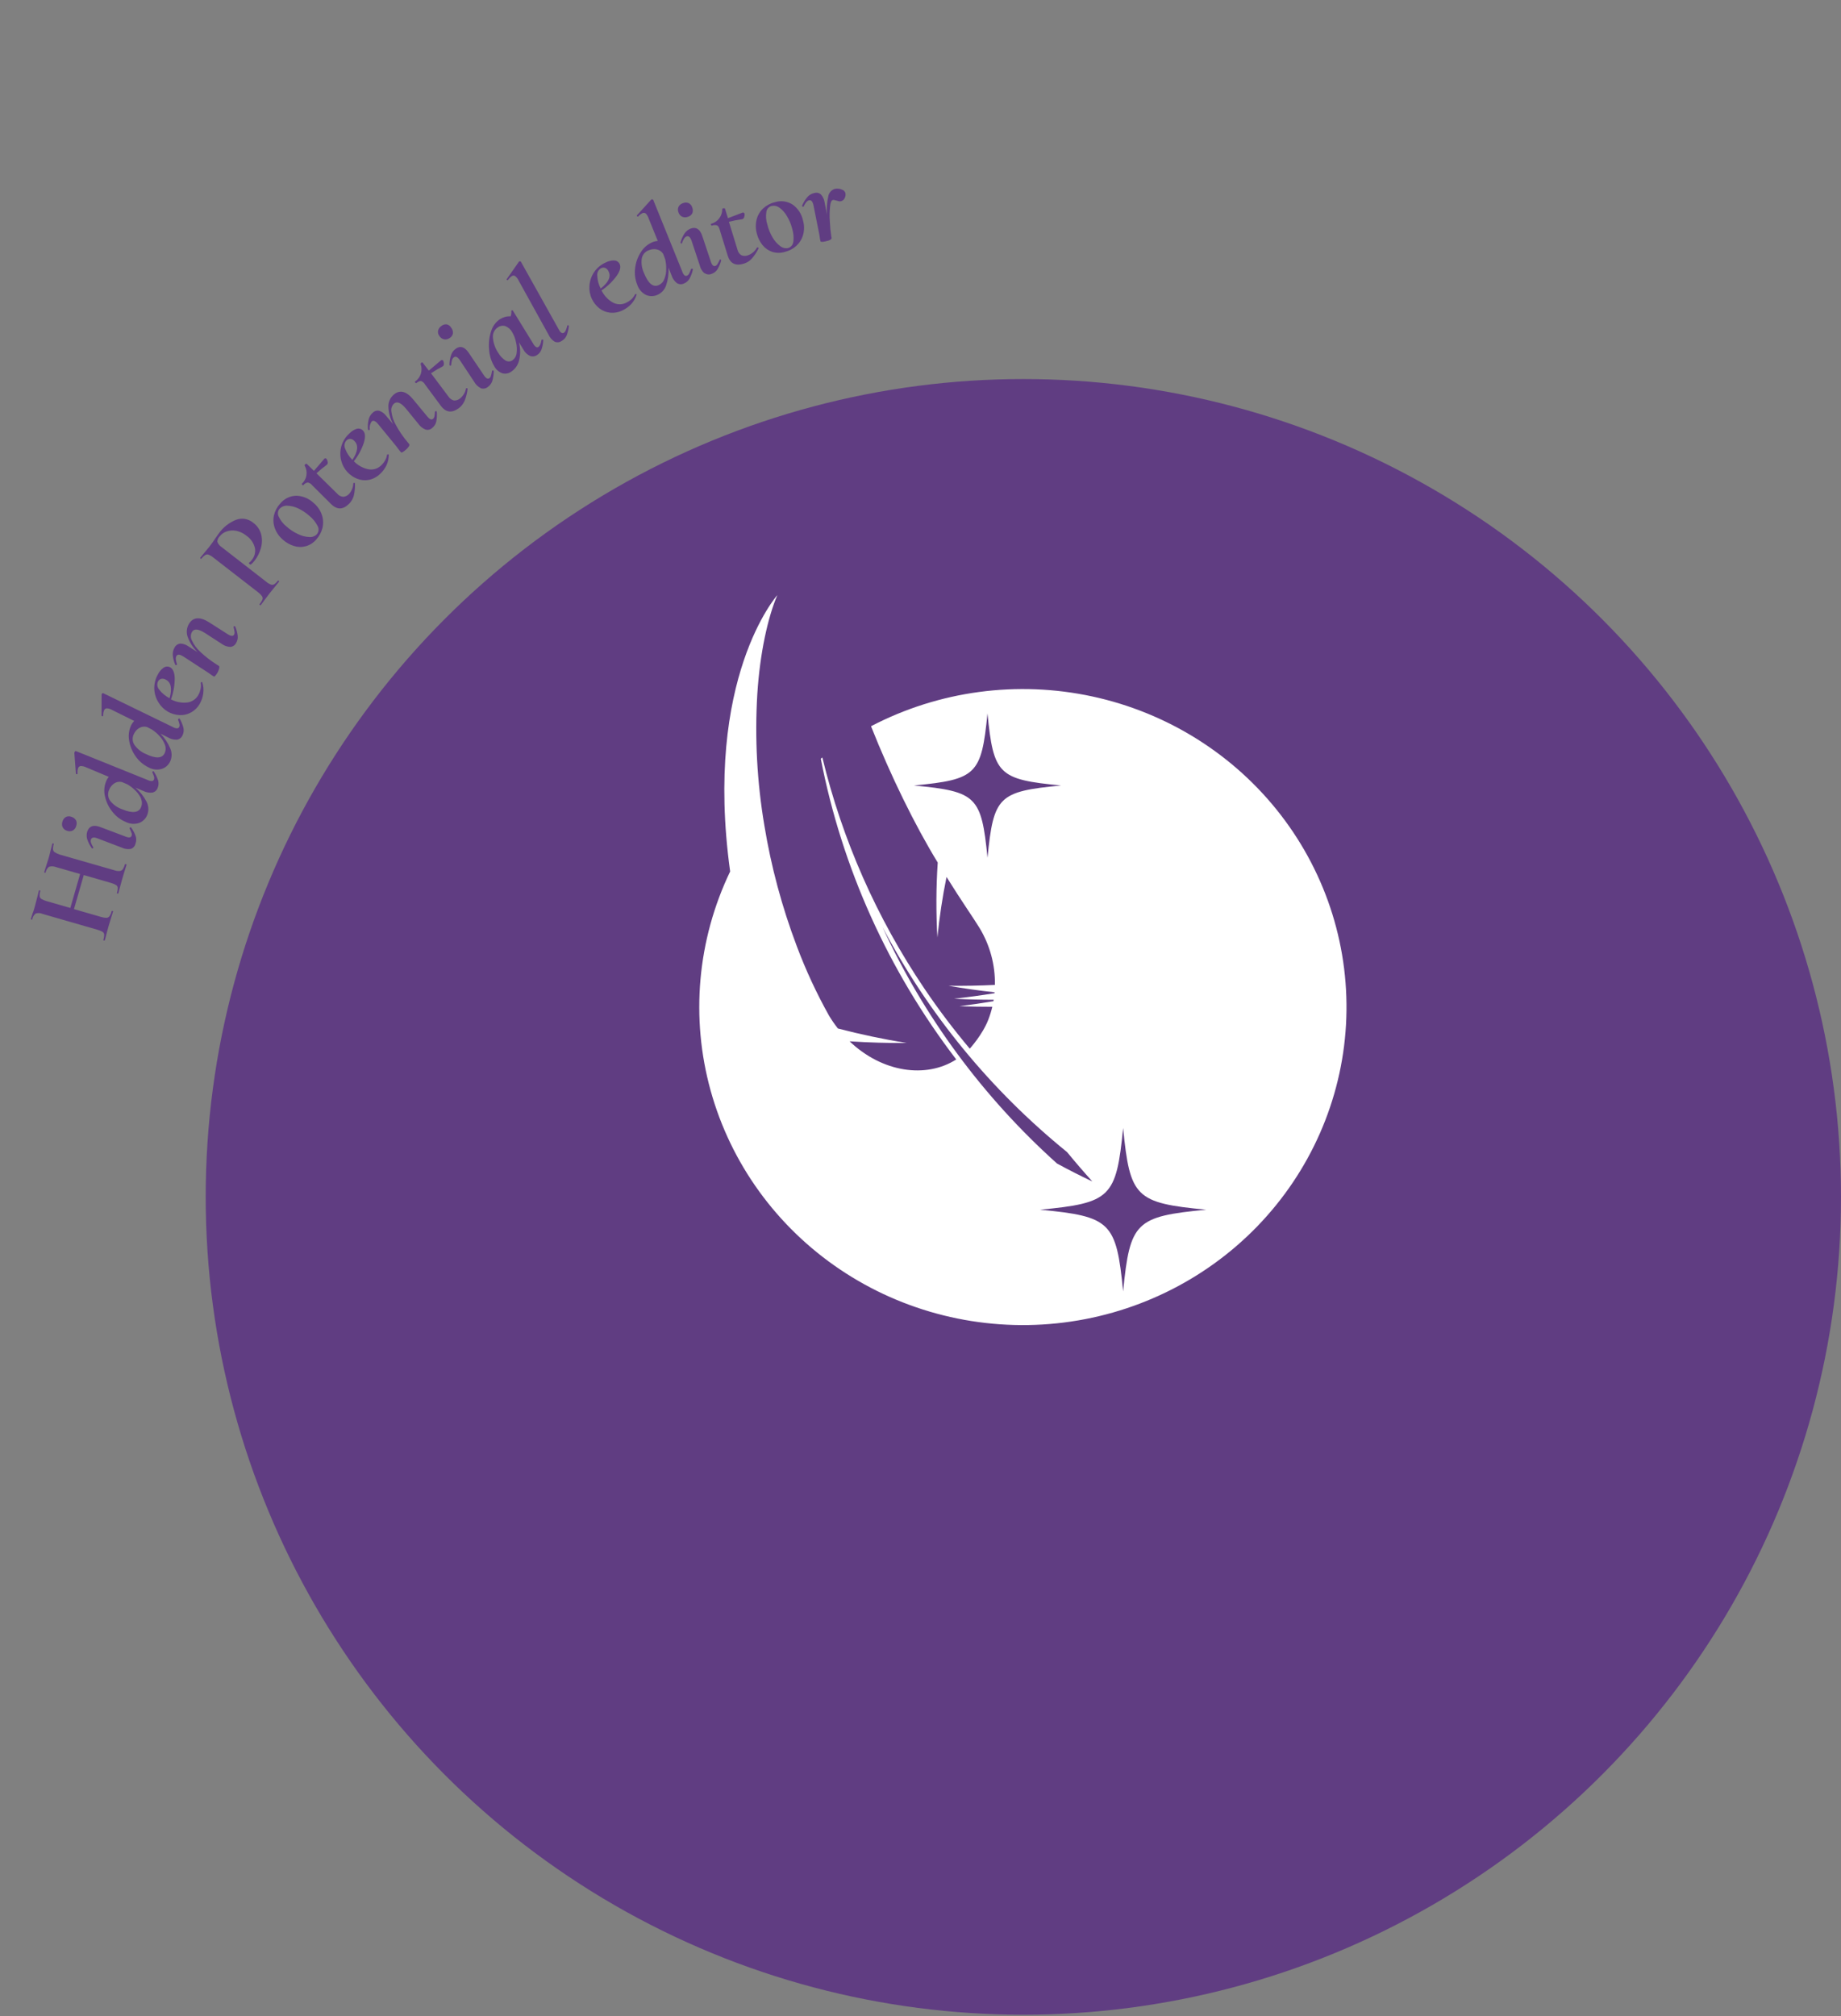 <svg width="179" height="196" viewBox="0 0 179 196" fill="none" xmlns="http://www.w3.org/2000/svg">
<rect x="0" y="0" width="179" height="196" fill="#808080" stroke="none"/>
<circle cx="99.5" cy="116.346" r="79.5" fill="#603D82"/>
<g clip-path="url(#clip0_483_307)">
<path d="M70.994 84.726C68.39 65.909 75.578 57.852 75.578 57.852C74.654 60.016 73.888 63.479 73.633 67.46C73.376 71.735 73.606 76.026 74.32 80.251C74.977 84.246 76.031 88.168 77.466 91.961C78.341 94.295 79.394 96.562 80.614 98.742C80.874 99.171 81.16 99.584 81.472 99.979C83.711 100.559 85.941 101.029 88.16 101.388C86.325 101.398 84.473 101.343 82.605 101.224C85.777 104.25 90.034 104.867 92.974 102.986C86.368 94.358 81.863 84.357 79.806 73.751L79.957 73.632C81.89 81.635 85.247 89.239 89.875 96.094C91.241 98.116 92.714 100.066 94.288 101.936C94.291 101.931 94.296 101.926 94.302 101.922C94.302 101.922 95.52 100.599 96.094 99.118C96.252 98.709 96.382 98.291 96.482 97.865C95.424 97.865 94.358 97.847 93.285 97.811C94.397 97.67 95.5 97.508 96.593 97.324C96.593 97.275 96.609 97.229 96.617 97.182C95.344 97.182 94.06 97.15 92.768 97.086C94.088 96.935 95.399 96.756 96.699 96.549C96.699 96.516 96.699 96.486 96.699 96.454C95.219 96.296 93.73 96.087 92.232 95.825C93.747 95.843 95.248 95.815 96.735 95.741C96.77 93.794 96.252 91.876 95.239 90.203C94.729 89.356 93.502 87.612 92.031 85.247C91.635 87.191 91.338 89.153 91.144 91.127C91.004 88.701 91.014 86.269 91.175 83.845C88.959 80.23 86.588 75.388 84.69 70.595C91.289 67.15 98.92 66.125 106.218 67.703C113.515 69.281 120.003 73.359 124.52 79.207C129.037 85.055 131.288 92.292 130.871 99.622C130.453 106.952 127.394 113.896 122.241 119.213C117.088 124.529 110.177 127.87 102.746 128.638C95.315 129.406 87.848 127.551 81.681 123.404C75.515 119.257 71.052 113.09 69.092 106.006C67.131 98.922 67.8 91.383 70.98 84.74L70.994 84.726ZM96.015 69.327C95.425 75.304 94.946 75.773 88.862 76.355C94.946 76.935 95.423 77.404 96.015 83.383C96.606 77.404 97.083 76.937 103.169 76.355C97.078 75.773 96.6 75.302 96.01 69.325L96.015 69.327ZM109.201 125.534C109.868 118.778 110.409 118.248 117.286 117.591C110.409 116.936 109.868 116.406 109.201 109.65C108.534 116.406 107.995 116.936 101.118 117.591C107.991 118.25 108.538 118.78 109.201 125.534ZM102.78 113.107C103.91 113.72 105.054 114.301 106.212 114.851C105.362 113.908 104.54 112.953 103.746 111.987C96.323 105.964 90.22 98.525 85.806 90.119C89.816 98.835 95.591 106.658 102.78 113.109V113.107Z" fill="white"/>
</g>
<g clip-path="url(#clip1_483_307)">
<path d="M12.245 84.005C12.289 84.023 12.311 84.033 12.311 84.033C12.252 84.247 12.195 84.42 12.149 84.556L11.891 85.417L11.663 86.245C11.63 86.397 11.577 86.598 11.504 86.847C11.504 86.847 11.493 86.874 11.427 86.856C11.361 86.839 11.361 86.829 11.356 86.827C11.416 86.657 11.447 86.479 11.448 86.3C11.446 86.246 11.43 86.193 11.402 86.147C11.375 86.101 11.335 86.063 11.289 86.036C11.132 85.945 10.964 85.875 10.79 85.826L8.145 85.064L7.192 88.372L9.837 89.135C10.007 89.19 10.184 89.219 10.362 89.22C10.419 89.216 10.475 89.199 10.524 89.17C10.574 89.142 10.617 89.103 10.649 89.056C10.746 88.908 10.816 88.743 10.853 88.571C10.862 88.549 10.868 88.535 10.933 88.552C10.999 88.57 10.999 88.58 10.993 88.609C10.918 88.862 10.852 89.068 10.811 89.191L10.554 90.037L10.339 90.834C10.308 90.982 10.253 91.176 10.185 91.412C10.175 91.434 10.17 91.447 10.106 91.426C10.043 91.404 10.04 91.398 10.047 91.37C10.105 91.205 10.134 91.031 10.133 90.856C10.131 90.802 10.115 90.749 10.088 90.702C10.06 90.655 10.022 90.616 9.975 90.588C9.82 90.494 9.652 90.424 9.476 90.378L4.149 88.842C3.936 88.748 3.696 88.732 3.472 88.797C3.292 88.94 3.173 89.145 3.137 89.372C3.128 89.394 3.123 89.407 3.059 89.386C2.995 89.364 2.993 89.358 2.993 89.358L3.162 88.806C3.297 88.485 3.357 88.204 3.419 87.996C3.48 87.789 3.542 87.53 3.637 87.155L3.784 86.558C3.784 86.558 3.817 86.54 3.863 86.555C3.909 86.569 3.929 86.582 3.929 86.582C3.871 86.75 3.845 86.928 3.855 87.106C3.86 87.163 3.878 87.218 3.908 87.266C3.938 87.315 3.979 87.356 4.028 87.386C4.183 87.476 4.35 87.546 4.522 87.594L6.839 88.26L7.788 84.961L5.471 84.294C5.249 84.206 5.005 84.19 4.773 84.25C4.592 84.39 4.471 84.593 4.436 84.819C4.436 84.819 4.425 84.845 4.359 84.828C4.294 84.811 4.293 84.8 4.293 84.8L4.466 84.24C4.576 83.903 4.663 83.633 4.728 83.417C4.793 83.201 4.851 82.95 4.937 82.597L5.093 82.004C5.102 81.982 5.108 81.969 5.171 81.99C5.235 82.012 5.242 82.02 5.231 82.046C5.174 82.213 5.148 82.388 5.154 82.564C5.158 82.618 5.174 82.672 5.202 82.719C5.229 82.767 5.268 82.808 5.314 82.838C5.465 82.935 5.628 83.012 5.799 83.068L11.124 84.597C11.291 84.658 11.469 84.681 11.645 84.666C11.706 84.66 11.764 84.641 11.817 84.61C11.869 84.579 11.914 84.537 11.949 84.487C12.042 84.336 12.111 84.171 12.154 83.998C12.154 83.998 12.199 83.991 12.245 84.005Z" fill="#603D82"/>
<path d="M7.054 80.747C6.963 80.784 6.866 80.804 6.768 80.804C6.67 80.803 6.573 80.784 6.483 80.746C6.395 80.718 6.314 80.672 6.244 80.611C6.175 80.549 6.12 80.475 6.081 80.391C6.01 80.209 6.011 80.007 6.084 79.827C6.111 79.737 6.154 79.653 6.213 79.581C6.272 79.509 6.345 79.449 6.427 79.405C6.51 79.37 6.598 79.352 6.688 79.351C6.777 79.35 6.866 79.367 6.949 79.401C7.137 79.455 7.296 79.58 7.395 79.749C7.432 79.831 7.453 79.92 7.456 80.01C7.459 80.101 7.444 80.191 7.413 80.275C7.389 80.375 7.346 80.468 7.284 80.549C7.222 80.631 7.143 80.698 7.054 80.747ZM12.716 82.522C12.415 82.573 12.105 82.527 11.832 82.39L9.503 81.505C9.141 81.353 8.919 81.4 8.844 81.602C8.77 81.804 8.864 82.025 9.077 82.384C9.074 82.395 9.07 82.406 9.064 82.415C9.049 82.442 9.026 82.463 8.997 82.475C8.96 82.491 8.936 82.486 8.927 82.446C8.724 82.173 8.569 81.868 8.469 81.543C8.404 81.301 8.412 81.044 8.493 80.806C8.676 80.297 9.087 80.159 9.711 80.379L12.176 81.31C12.525 81.457 12.734 81.43 12.798 81.239C12.825 81.154 12.824 81.062 12.793 80.978C12.74 80.827 12.677 80.679 12.605 80.536C12.601 80.528 12.598 80.519 12.598 80.51C12.597 80.5 12.598 80.491 12.602 80.483C12.606 80.468 12.614 80.455 12.626 80.445C12.637 80.435 12.651 80.428 12.666 80.427C12.679 80.421 12.693 80.419 12.707 80.42C12.721 80.421 12.735 80.426 12.746 80.434C12.938 80.697 13.089 80.986 13.196 81.292C13.269 81.522 13.262 81.769 13.177 81.995C13.154 82.115 13.099 82.228 13.018 82.321C12.937 82.413 12.833 82.483 12.716 82.522Z" fill="#603D82"/>
<path d="M14.818 75.029C14.823 75.015 14.832 75.002 14.843 74.993C14.855 74.983 14.868 74.976 14.883 74.973C14.897 74.969 14.912 74.97 14.926 74.976C14.939 74.982 14.95 74.992 14.958 75.004C15.136 75.275 15.277 75.568 15.377 75.875C15.439 76.106 15.424 76.351 15.333 76.573C15.297 76.688 15.231 76.793 15.143 76.875C15.054 76.958 14.946 77.017 14.828 77.045C14.524 77.083 14.216 77.03 13.943 76.891L13.17 76.567C13.613 76.947 13.978 77.408 14.245 77.926C14.349 78.124 14.409 78.341 14.421 78.564C14.434 78.786 14.398 79.009 14.317 79.216C14.249 79.388 14.147 79.545 14.018 79.676C13.889 79.808 13.734 79.913 13.563 79.984C13.352 80.06 13.128 80.093 12.904 80.081C12.68 80.069 12.46 80.012 12.259 79.913C11.737 79.702 11.28 79.359 10.932 78.916C10.581 78.485 10.335 77.979 10.213 77.437C10.092 76.956 10.123 76.448 10.303 75.986C10.367 75.815 10.46 75.656 10.579 75.516L8.406 74.604C8.238 74.517 8.052 74.469 7.863 74.464C7.802 74.465 7.744 74.486 7.696 74.523C7.648 74.559 7.613 74.61 7.595 74.668C7.537 74.843 7.519 75.029 7.544 75.212C7.536 75.227 7.524 75.239 7.509 75.247C7.495 75.256 7.478 75.26 7.461 75.26C7.426 75.245 7.399 75.234 7.382 75.227L7.224 73.127L7.233 73.105C7.247 73.073 7.271 73.047 7.301 73.03C7.336 73.009 7.359 73.003 7.373 73.008L14.347 75.817C14.478 75.888 14.625 75.924 14.775 75.923C14.817 75.92 14.857 75.904 14.891 75.879C14.926 75.855 14.952 75.821 14.969 75.782C15.002 75.688 15.005 75.586 14.977 75.49C14.93 75.343 14.872 75.199 14.805 75.06L14.818 75.029ZM13.724 77.635C13.586 77.334 13.392 77.062 13.151 76.834C12.917 76.6 12.653 76.398 12.364 76.234L11.844 76.016C11.718 75.987 11.587 75.985 11.461 76.008C11.334 76.032 11.213 76.081 11.106 76.152C10.881 76.303 10.708 76.521 10.611 76.774C10.53 76.948 10.497 77.14 10.517 77.331C10.537 77.522 10.607 77.704 10.722 77.858C11.027 78.235 11.432 78.517 11.892 78.671C12.886 79.088 13.498 79.002 13.715 78.461C13.771 78.328 13.799 78.186 13.797 78.042C13.795 77.898 13.762 77.756 13.702 77.625L13.724 77.635Z" fill="#603D82"/>
<path d="M17.339 69.9C17.345 69.886 17.354 69.873 17.367 69.864C17.379 69.854 17.393 69.848 17.409 69.846C17.422 69.841 17.437 69.842 17.45 69.847C17.463 69.853 17.473 69.863 17.479 69.876C17.642 70.156 17.764 70.459 17.84 70.774C17.886 71.009 17.855 71.252 17.751 71.468C17.706 71.581 17.633 71.68 17.538 71.755C17.444 71.831 17.331 71.881 17.211 71.9C16.906 71.919 16.602 71.844 16.341 71.685L15.602 71.318C16.009 71.732 16.333 72.22 16.556 72.756C16.645 72.96 16.689 73.181 16.685 73.404C16.681 73.627 16.63 73.847 16.533 74.048C16.452 74.212 16.338 74.359 16.199 74.479C16.059 74.599 15.897 74.689 15.721 74.744C15.505 74.807 15.279 74.825 15.056 74.797C14.833 74.769 14.617 74.697 14.423 74.583C13.917 74.338 13.485 73.963 13.171 73.497C12.85 73.043 12.639 72.522 12.554 71.973C12.467 71.483 12.532 70.978 12.74 70.526C12.817 70.361 12.922 70.21 13.052 70.081L10.937 69.033C10.776 68.932 10.593 68.872 10.404 68.856C10.344 68.853 10.284 68.87 10.234 68.903C10.184 68.936 10.146 68.983 10.124 69.039C10.053 69.209 10.022 69.393 10.033 69.577C10.022 69.603 10.013 69.625 9.948 69.619C9.883 69.612 9.886 69.593 9.873 69.587L9.877 67.488L9.886 67.466C9.903 67.436 9.929 67.413 9.961 67.399C9.974 67.368 10.019 67.372 10.035 67.384L16.794 70.667C16.921 70.747 17.066 70.794 17.215 70.802C17.258 70.802 17.299 70.79 17.335 70.767C17.371 70.745 17.4 70.713 17.419 70.675C17.461 70.584 17.47 70.481 17.442 70.384C17.409 70.234 17.363 70.086 17.306 69.943L17.339 69.9ZM16.042 72.41C15.926 72.101 15.752 71.817 15.531 71.573C15.308 71.32 15.052 71.099 14.768 70.916L14.299 70.672C14.175 70.635 14.045 70.624 13.917 70.639C13.788 70.653 13.664 70.694 13.552 70.758C13.318 70.893 13.132 71.098 13.02 71.344C12.933 71.508 12.892 71.692 12.899 71.878C12.907 72.064 12.964 72.244 13.065 72.4C13.343 72.796 13.729 73.106 14.176 73.292C15.147 73.761 15.755 73.737 16.012 73.212C16.07 73.087 16.102 72.951 16.107 72.814C16.112 72.676 16.09 72.539 16.042 72.41Z" fill="#603D82"/>
<path d="M19.541 66.338C19.547 66.326 19.556 66.315 19.568 66.307C19.579 66.299 19.593 66.294 19.607 66.293C19.607 66.293 19.646 66.31 19.66 66.316C19.779 66.662 19.815 67.033 19.762 67.396C19.719 67.737 19.613 68.067 19.447 68.368C19.241 68.748 18.93 69.061 18.55 69.267C18.211 69.454 17.826 69.538 17.44 69.512C17.052 69.49 16.674 69.379 16.335 69.188C15.953 68.97 15.633 68.658 15.408 68.28C15.159 67.886 15.019 67.434 15.002 66.969C14.985 66.476 15.105 65.988 15.35 65.559C15.478 65.299 15.669 65.074 15.905 64.905C15.988 64.845 16.086 64.807 16.188 64.796C16.29 64.784 16.393 64.799 16.488 64.839C16.811 64.974 16.978 65.356 16.988 65.962C16.984 66.653 16.86 67.338 16.622 67.986C17.108 68.241 17.658 68.346 18.204 68.287C18.434 68.259 18.653 68.176 18.844 68.045C19.035 67.913 19.191 67.738 19.299 67.533C19.393 67.358 19.461 67.17 19.502 66.975C19.547 66.776 19.552 66.571 19.517 66.37L19.541 66.338ZM15.484 67.047C15.755 67.391 16.097 67.673 16.487 67.873C16.758 66.918 16.623 66.312 16.118 66.068C15.99 65.986 15.835 65.957 15.685 65.985C15.616 66.001 15.552 66.033 15.497 66.077C15.441 66.121 15.397 66.177 15.366 66.24C15.301 66.373 15.28 66.522 15.303 66.667C15.327 66.812 15.394 66.947 15.497 67.052L15.484 67.047Z" fill="#603D82"/>
<path d="M22.71 60.916C22.719 60.902 22.732 60.891 22.746 60.883C22.76 60.874 22.776 60.869 22.793 60.868C22.799 60.865 22.806 60.863 22.814 60.863C22.821 60.863 22.828 60.865 22.834 60.867C22.841 60.87 22.847 60.874 22.852 60.879C22.857 60.885 22.861 60.891 22.863 60.897C22.995 61.194 23.079 61.51 23.115 61.833C23.136 62.072 23.077 62.312 22.948 62.515C22.893 62.623 22.81 62.714 22.708 62.778C22.606 62.843 22.488 62.879 22.367 62.883C22.061 62.862 21.768 62.752 21.524 62.566L19.928 61.532C19.296 61.132 18.877 61.091 18.671 61.42C18.599 61.546 18.559 61.689 18.557 61.835C18.555 61.981 18.59 62.126 18.659 62.255C18.852 62.672 19.127 63.047 19.468 63.357C19.956 63.819 20.489 64.232 21.059 64.59L21.265 64.718C21.327 64.744 21.339 64.837 21.315 64.957C21.275 65.129 21.206 65.293 21.112 65.442C20.966 65.676 20.86 65.782 20.794 65.765L20.561 65.615C20.383 65.483 20.212 65.37 20.057 65.269L17.819 63.81C17.489 63.605 17.271 63.581 17.159 63.762C17.046 63.943 17.082 64.18 17.211 64.577C17.211 64.583 17.21 64.589 17.208 64.594C17.206 64.599 17.203 64.604 17.198 64.608C17.189 64.622 17.178 64.633 17.165 64.642C17.151 64.65 17.136 64.656 17.12 64.658C17.106 64.663 17.09 64.662 17.076 64.656C17.063 64.651 17.052 64.64 17.045 64.627C16.906 64.319 16.823 63.989 16.799 63.652C16.786 63.399 16.85 63.147 16.983 62.931C17.035 62.829 17.112 62.742 17.206 62.678C17.3 62.613 17.409 62.573 17.523 62.561C17.794 62.566 18.058 62.651 18.281 62.807L19.213 63.395C18.778 62.981 18.446 62.47 18.245 61.904C18.171 61.694 18.145 61.47 18.169 61.249C18.192 61.027 18.265 60.814 18.382 60.624C18.794 59.978 19.441 59.933 20.332 60.494L22.13 61.642C22.444 61.847 22.655 61.863 22.752 61.706C22.802 61.621 22.82 61.52 22.804 61.422C22.786 61.273 22.756 61.125 22.714 60.98L22.71 60.916Z" fill="#603D82"/>
<path d="M25.268 58.806C25.224 58.787 25.217 58.753 25.231 58.733C25.351 58.596 25.448 58.441 25.518 58.273C25.536 58.219 25.541 58.163 25.533 58.107C25.525 58.051 25.503 57.998 25.471 57.952C25.37 57.81 25.247 57.685 25.107 57.582L20.73 54.189C20.594 54.074 20.44 53.981 20.274 53.914C20.219 53.898 20.161 53.893 20.103 53.901C20.046 53.91 19.991 53.93 19.943 53.962C19.8 54.062 19.675 54.184 19.572 54.325C19.572 54.325 19.53 54.338 19.502 54.295C19.473 54.252 19.451 54.243 19.465 54.223L19.836 53.772C20.053 53.517 20.232 53.302 20.372 53.125C20.563 52.879 20.759 52.598 20.972 52.278C21.128 52.053 21.232 51.905 21.286 51.839C21.703 51.249 22.284 50.794 22.957 50.529C23.235 50.424 23.535 50.396 23.827 50.446C24.119 50.497 24.392 50.624 24.618 50.816C25.006 51.097 25.284 51.505 25.401 51.969C25.505 52.41 25.491 52.871 25.36 53.305C25.237 53.731 25.036 54.131 24.767 54.483C24.655 54.635 24.523 54.772 24.373 54.888C24.373 54.888 24.342 54.875 24.294 54.855C24.263 54.831 24.236 54.802 24.215 54.77C24.184 54.757 24.19 54.718 24.209 54.71C24.312 54.634 24.402 54.542 24.478 54.439C24.611 54.28 24.708 54.094 24.761 53.893C24.815 53.693 24.824 53.483 24.789 53.279C24.67 52.78 24.367 52.345 23.94 52.061C23.655 51.827 23.317 51.668 22.956 51.596C22.648 51.537 22.331 51.56 22.035 51.661C21.767 51.75 21.531 51.916 21.357 52.139C21.287 52.208 21.231 52.29 21.193 52.381C21.155 52.472 21.135 52.569 21.135 52.668C21.213 52.875 21.355 53.053 21.54 53.175L25.899 56.56C26.035 56.677 26.189 56.768 26.357 56.831C26.407 56.846 26.46 56.851 26.513 56.846C26.565 56.84 26.616 56.824 26.662 56.797C26.805 56.699 26.929 56.575 27.027 56.433C27.027 56.433 27.07 56.419 27.103 56.464C27.136 56.509 27.153 56.517 27.133 56.539C26.975 56.743 26.848 56.897 26.757 57.004L26.216 57.674L25.703 58.35C25.619 58.476 25.495 58.636 25.337 58.84C25.334 58.834 25.285 58.839 25.268 58.806Z" fill="#603D82"/>
<path d="M29.731 53.097C29.353 53.202 28.952 53.194 28.578 53.074C28.18 52.95 27.814 52.742 27.505 52.463C27.155 52.167 26.887 51.787 26.727 51.358C26.577 50.961 26.544 50.53 26.631 50.115C26.727 49.69 26.931 49.297 27.224 48.974C27.414 48.734 27.655 48.539 27.929 48.404C28.203 48.268 28.505 48.194 28.811 48.188C29.443 48.207 30.046 48.46 30.502 48.898C30.872 49.207 31.149 49.613 31.303 50.069C31.434 50.475 31.451 50.909 31.353 51.324C31.249 51.732 31.049 52.109 30.767 52.422C30.5 52.748 30.138 52.983 29.731 53.097ZM30.888 51.145C30.692 50.755 30.415 50.412 30.074 50.139C29.747 49.846 29.379 49.602 28.981 49.416C28.649 49.257 28.288 49.169 27.921 49.158C27.784 49.151 27.648 49.174 27.521 49.224C27.394 49.275 27.28 49.352 27.185 49.45C27.099 49.551 27.044 49.675 27.026 49.807C27.009 49.938 27.03 50.072 27.087 50.192C27.263 50.582 27.531 50.924 27.868 51.189C28.204 51.491 28.585 51.74 28.996 51.927C29.332 52.092 29.697 52.185 30.07 52.202C30.205 52.215 30.341 52.197 30.468 52.151C30.596 52.105 30.711 52.031 30.806 51.935C30.899 51.827 30.957 51.694 30.971 51.553C30.986 51.411 30.957 51.269 30.888 51.145Z" fill="#603D82"/>
<path d="M34.357 46.964C34.368 46.955 34.382 46.948 34.396 46.944C34.41 46.94 34.425 46.939 34.439 46.941C34.452 46.937 34.467 46.938 34.48 46.944C34.492 46.949 34.503 46.959 34.51 46.971C34.53 47.372 34.494 47.774 34.403 48.165C34.327 48.463 34.174 48.735 33.958 48.954C33.357 49.568 32.761 49.577 32.163 48.973L30.361 47.179C30.253 47.037 30.097 46.938 29.922 46.902C29.75 46.933 29.596 47.027 29.489 47.166C29.478 47.193 29.432 47.178 29.392 47.125C29.352 47.072 29.325 47.05 29.341 47.036C29.585 46.815 29.746 46.517 29.795 46.191C29.845 45.865 29.781 45.532 29.614 45.248C29.612 45.23 29.615 45.213 29.622 45.196C29.628 45.18 29.639 45.166 29.653 45.155C29.68 45.126 29.712 45.102 29.749 45.087C29.776 45.098 29.813 45.072 29.822 45.086L30.522 45.769C30.74 45.523 31.08 45.132 31.538 44.587C31.551 44.575 31.567 44.565 31.585 44.559C31.603 44.553 31.622 44.551 31.64 44.553C31.675 44.554 31.708 44.568 31.733 44.592C31.799 44.677 31.841 44.779 31.854 44.886C31.87 44.934 31.874 44.985 31.863 45.035C31.852 45.084 31.828 45.13 31.793 45.166C31.436 45.427 31.094 45.708 30.77 46.008L32.8 48.001C32.872 48.086 32.96 48.156 33.06 48.205C33.159 48.255 33.268 48.284 33.379 48.291C33.597 48.274 33.8 48.173 33.944 48.009C34.207 47.713 34.352 47.332 34.353 46.936L34.357 46.964Z" fill="#603D82"/>
<path d="M37.668 44.184C37.679 44.175 37.691 44.167 37.705 44.163C37.718 44.159 37.732 44.158 37.746 44.159C37.773 44.17 37.79 44.178 37.799 44.182C37.805 44.542 37.73 44.898 37.579 45.225C37.431 45.536 37.226 45.816 36.974 46.05C36.67 46.352 36.285 46.559 35.866 46.648C35.485 46.72 35.092 46.683 34.732 46.54C34.369 46.398 34.044 46.176 33.779 45.891C33.481 45.568 33.271 45.175 33.168 44.748C33.058 44.298 33.064 43.828 33.186 43.381C33.323 42.906 33.59 42.48 33.958 42.149C34.154 41.938 34.399 41.779 34.671 41.686C34.77 41.656 34.875 41.651 34.976 41.672C35.077 41.693 35.171 41.738 35.25 41.805C35.515 42.04 35.555 42.451 35.381 43.027C35.162 43.681 34.833 44.294 34.408 44.838C34.782 45.23 35.266 45.499 35.796 45.612C36.023 45.659 36.258 45.649 36.48 45.583C36.702 45.517 36.903 45.397 37.067 45.233C37.212 45.096 37.336 44.938 37.435 44.765C37.539 44.59 37.606 44.396 37.633 44.195L37.668 44.184ZM33.56 43.616C33.712 44.025 33.951 44.397 34.262 44.704C34.808 43.896 34.865 43.266 34.463 42.875C34.366 42.759 34.23 42.684 34.08 42.662C34.009 42.656 33.938 42.666 33.872 42.692C33.806 42.717 33.746 42.756 33.697 42.807C33.594 42.912 33.526 43.045 33.502 43.19C33.477 43.334 33.498 43.483 33.56 43.616Z" fill="#603D82"/>
<path d="M42.316 39.989C42.341 39.972 42.373 39.964 42.403 39.969C42.418 39.969 42.432 39.974 42.443 39.983C42.454 39.993 42.462 40.006 42.464 40.02C42.496 40.344 42.48 40.671 42.415 40.99C42.36 41.225 42.228 41.434 42.041 41.585C41.957 41.672 41.85 41.733 41.733 41.764C41.616 41.794 41.493 41.792 41.377 41.758C41.094 41.644 40.85 41.449 40.676 41.199L39.473 39.724C38.992 39.149 38.606 38.981 38.307 39.235C38.205 39.333 38.128 39.456 38.084 39.591C38.039 39.726 38.029 39.87 38.054 40.01C38.111 40.467 38.258 40.907 38.487 41.307C38.806 41.899 39.187 42.457 39.621 42.971L39.773 43.154C39.822 43.211 39.812 43.295 39.753 43.399C39.656 43.541 39.537 43.666 39.4 43.77C39.185 43.949 39.052 44.018 39 43.981L38.823 43.771C38.693 43.587 38.568 43.426 38.451 43.283L36.758 41.219C36.508 40.922 36.301 40.835 36.144 40.961C35.977 41.188 35.907 41.472 35.948 41.75C35.947 41.764 35.942 41.776 35.933 41.786C35.92 41.795 35.905 41.801 35.89 41.805C35.874 41.808 35.858 41.808 35.842 41.804C35.827 41.804 35.813 41.799 35.802 41.79C35.791 41.78 35.783 41.767 35.781 41.753C35.744 41.415 35.768 41.074 35.851 40.745C35.915 40.501 36.053 40.282 36.244 40.117C36.325 40.035 36.425 39.975 36.535 39.943C36.645 39.91 36.761 39.906 36.873 39.929C37.13 40.016 37.355 40.178 37.52 40.393L38.229 41.24C37.942 40.714 37.782 40.129 37.763 39.53C37.757 39.306 37.801 39.084 37.893 38.88C37.985 38.676 38.122 38.496 38.293 38.352C38.878 37.862 39.511 38.024 40.172 38.825L41.529 40.468C41.765 40.759 41.953 40.843 42.107 40.711C42.178 40.642 42.226 40.554 42.245 40.457C42.271 40.308 42.288 40.157 42.294 40.006L42.316 39.989Z" fill="#603D82"/>
<path d="M45.327 37.752C45.339 37.743 45.352 37.737 45.367 37.735C45.382 37.733 45.397 37.735 45.41 37.74C45.441 37.753 45.468 37.764 45.465 37.795C45.424 38.196 45.325 38.59 45.172 38.963C45.051 39.244 44.859 39.489 44.614 39.673C43.922 40.186 43.334 40.1 42.838 39.415L41.326 37.375C41.244 37.221 41.11 37.102 40.948 37.039C40.837 37.019 40.68 37.083 40.482 37.233C40.471 37.259 40.424 37.235 40.38 37.19C40.337 37.146 40.326 37.11 40.346 37.098C40.618 36.914 40.82 36.644 40.919 36.331C41.019 36.018 41.01 35.68 40.894 35.373C40.903 35.351 40.916 35.32 40.933 35.28C40.964 35.256 40.999 35.239 41.037 35.231C41.068 35.244 41.097 35.224 41.099 35.257L41.695 36.026C41.947 35.82 42.343 35.483 42.885 35.021C42.899 35.01 42.916 35.002 42.934 34.999C42.951 34.995 42.97 34.996 42.987 35.002C43.022 35.002 43.055 35.016 43.08 35.041C43.132 35.135 43.159 35.241 43.158 35.348C43.166 35.398 43.159 35.449 43.14 35.496C43.12 35.543 43.088 35.583 43.047 35.613C42.654 35.813 42.273 36.038 41.908 36.286L43.609 38.556C43.73 38.744 43.919 38.879 44.136 38.933C44.359 38.944 44.577 38.868 44.744 38.721C45.049 38.47 45.252 38.117 45.317 37.727L45.327 37.752Z" fill="#603D82"/>
<path d="M43.178 32.987C43.083 32.965 42.993 32.924 42.913 32.867C42.834 32.809 42.767 32.737 42.716 32.653C42.66 32.58 42.62 32.497 42.599 32.407C42.578 32.318 42.577 32.225 42.596 32.135C42.643 31.946 42.762 31.782 42.928 31.678C43.001 31.62 43.084 31.578 43.174 31.553C43.264 31.528 43.358 31.522 43.45 31.535C43.541 31.557 43.626 31.599 43.699 31.656C43.772 31.714 43.833 31.786 43.876 31.869C43.999 32.022 44.057 32.218 44.037 32.414C44.02 32.507 43.982 32.595 43.927 32.672C43.872 32.749 43.801 32.814 43.719 32.861C43.642 32.917 43.554 32.957 43.462 32.979C43.369 33 43.272 33.003 43.178 32.987ZM46.744 37.73C46.47 37.594 46.246 37.377 46.102 37.108L44.725 35.031C44.508 34.706 44.312 34.604 44.136 34.727C43.959 34.85 43.902 35.085 43.865 35.495C43.866 35.501 43.865 35.508 43.862 35.514C43.859 35.52 43.855 35.526 43.85 35.53C43.824 35.544 43.793 35.547 43.763 35.54C43.748 35.539 43.735 35.532 43.724 35.522C43.713 35.512 43.706 35.499 43.704 35.484C43.699 35.145 43.754 34.809 43.867 34.489C43.95 34.252 44.105 34.047 44.31 33.903C44.765 33.575 45.176 33.721 45.567 34.285L47.034 36.457C47.234 36.774 47.419 36.877 47.581 36.764C47.653 36.71 47.705 36.633 47.729 36.546C47.77 36.449 47.795 36.289 47.839 36.074C47.839 36.065 47.841 36.056 47.844 36.047C47.848 36.039 47.853 36.031 47.859 36.025C47.871 36.015 47.886 36.009 47.901 36.007C47.917 36.006 47.933 36.008 47.947 36.015C47.96 36.02 47.972 36.027 47.982 36.037C47.993 36.047 48.001 36.058 48.006 36.071C48.004 36.402 47.955 36.731 47.861 37.048C47.782 37.275 47.634 37.472 47.438 37.611C47.343 37.691 47.228 37.745 47.106 37.768C46.984 37.79 46.858 37.78 46.74 37.739L46.744 37.73Z" fill="#603D82"/>
<path d="M52.681 33.013C52.681 33.013 52.727 33.002 52.76 33.01C52.793 33.019 52.817 33.034 52.822 33.036C52.812 33.354 52.753 33.669 52.648 33.969C52.571 34.188 52.425 34.377 52.231 34.505C52.132 34.578 52.016 34.624 51.894 34.641C51.772 34.658 51.647 34.644 51.532 34.6C51.251 34.464 51.022 34.241 50.88 33.964L50.451 33.265C50.607 33.838 50.615 34.441 50.474 35.017C50.369 35.473 50.094 35.871 49.705 36.131C49.582 36.218 49.441 36.278 49.292 36.305C49.144 36.332 48.991 36.326 48.845 36.288C48.502 36.165 48.218 35.916 48.051 35.592C47.759 35.102 47.589 34.548 47.555 33.979C47.494 33.381 47.56 32.778 47.748 32.208C47.889 31.721 48.199 31.3 48.621 31.019C48.772 30.927 48.935 30.855 49.105 30.807C49.281 30.759 49.464 30.741 49.646 30.754C49.711 30.589 49.735 30.41 49.714 30.233C49.724 30.211 49.731 30.193 49.735 30.184C49.759 30.169 49.788 30.162 49.817 30.162C49.843 30.173 49.856 30.178 49.856 30.178L51.833 33.389C51.896 33.517 51.987 33.63 52.099 33.718C52.134 33.745 52.177 33.761 52.221 33.764C52.265 33.767 52.309 33.757 52.347 33.734C52.428 33.67 52.491 33.585 52.528 33.489C52.587 33.349 52.628 33.202 52.649 33.052C52.651 33.044 52.655 33.036 52.661 33.029C52.666 33.023 52.673 33.017 52.681 33.013ZM50.229 34.339C50.279 33.975 50.258 33.605 50.167 33.249C50.097 32.907 49.97 32.578 49.791 32.277C49.648 32.019 49.421 31.818 49.148 31.706C49.028 31.666 48.9 31.654 48.774 31.671C48.649 31.689 48.529 31.735 48.425 31.808C48.256 31.912 48.12 32.061 48.032 32.238C47.943 32.416 47.907 32.614 47.926 32.812C47.965 33.346 48.145 33.859 48.448 34.301C48.621 34.61 48.869 34.87 49.17 35.056C49.264 35.109 49.371 35.136 49.48 35.135C49.589 35.133 49.695 35.102 49.787 35.045C49.908 34.967 50.01 34.863 50.087 34.741C50.163 34.619 50.212 34.482 50.229 34.339Z" fill="#603D82"/>
<path d="M53.922 33.212C53.663 33.048 53.459 32.811 53.335 32.531L50.438 27.295C50.363 27.123 50.249 26.971 50.106 26.85C50.058 26.813 50 26.792 49.939 26.79C49.879 26.788 49.819 26.805 49.768 26.838C49.614 26.939 49.484 27.071 49.387 27.227C49.37 27.237 49.351 27.24 49.333 27.237C49.314 27.234 49.297 27.225 49.285 27.21C49.257 27.178 49.253 27.15 49.273 27.128L50.467 25.42C50.498 25.402 50.534 25.396 50.569 25.4C50.604 25.415 50.631 25.426 50.64 25.43L54.31 31.991C54.476 32.325 54.64 32.441 54.825 32.347C54.906 32.291 54.968 32.213 55.003 32.121C55.072 31.976 55.123 31.824 55.157 31.667C55.157 31.667 55.174 31.627 55.177 31.618C55.19 31.613 55.204 31.61 55.219 31.611C55.233 31.611 55.246 31.615 55.259 31.622C55.272 31.626 55.284 31.634 55.293 31.644C55.302 31.655 55.309 31.667 55.312 31.68C55.282 32.004 55.207 32.321 55.088 32.623C54.989 32.844 54.821 33.026 54.61 33.144C54.511 33.214 54.396 33.258 54.275 33.27C54.154 33.282 54.032 33.262 53.922 33.212Z" fill="#603D82"/>
<path d="M61.783 28.588C61.808 28.58 61.835 28.581 61.86 28.589C61.891 28.602 61.909 28.61 61.896 28.64C61.795 28.986 61.614 29.302 61.367 29.565C61.13 29.814 60.849 30.018 60.539 30.166C60.155 30.36 59.724 30.439 59.296 30.391C58.913 30.347 58.55 30.195 58.25 29.952C57.948 29.707 57.705 29.396 57.541 29.043C57.355 28.645 57.276 28.206 57.312 27.769C57.345 27.306 57.497 26.859 57.753 26.471C58.029 26.056 58.417 25.728 58.872 25.525C59.129 25.387 59.416 25.315 59.708 25.316C59.81 25.317 59.91 25.343 59.999 25.393C60.088 25.443 60.163 25.515 60.216 25.602C60.395 25.905 60.315 26.307 59.966 26.804C59.56 27.363 59.059 27.846 58.485 28.23C58.719 28.714 59.092 29.118 59.556 29.39C59.757 29.506 59.983 29.57 60.215 29.577C60.447 29.584 60.677 29.533 60.884 29.429C61.059 29.347 61.223 29.241 61.37 29.114C61.521 28.978 61.645 28.814 61.734 28.63L61.783 28.588ZM58.073 26.797C58.089 27.235 58.202 27.663 58.404 28.051C59.182 27.434 59.435 26.874 59.161 26.372C59.105 26.231 58.996 26.117 58.858 26.053C58.794 26.026 58.723 26.013 58.653 26.016C58.583 26.019 58.514 26.037 58.452 26.069C58.322 26.138 58.217 26.244 58.149 26.375C58.081 26.505 58.055 26.652 58.073 26.797Z" fill="#603D82"/>
<path d="M67.248 26.121C67.263 26.116 67.278 26.114 67.293 26.116C67.309 26.118 67.323 26.124 67.337 26.132C67.349 26.138 67.359 26.149 67.365 26.162C67.371 26.174 67.373 26.189 67.369 26.203C67.302 26.517 67.19 26.819 67.034 27.099C66.913 27.306 66.727 27.467 66.505 27.556C66.396 27.61 66.276 27.636 66.155 27.629C66.034 27.623 65.916 27.585 65.814 27.52C65.573 27.333 65.395 27.077 65.301 26.787L65.001 26.018C65.034 26.6 64.955 27.183 64.768 27.735C64.698 27.946 64.584 28.14 64.432 28.303C64.28 28.465 64.095 28.594 63.889 28.678C63.719 28.75 63.535 28.786 63.35 28.785C63.165 28.784 62.982 28.745 62.812 28.672C62.611 28.572 62.432 28.433 62.286 28.263C62.14 28.093 62.029 27.895 61.96 27.682C61.748 27.162 61.678 26.596 61.756 26.04C61.821 25.488 62.015 24.958 62.322 24.494C62.585 24.073 62.97 23.743 63.426 23.547C63.595 23.476 63.774 23.434 63.956 23.422L63.078 21.259C63.024 21.078 62.931 20.911 62.805 20.771C62.761 20.729 62.705 20.702 62.645 20.692C62.585 20.683 62.524 20.692 62.469 20.718C62.303 20.798 62.157 20.914 62.041 21.057C62.023 21.06 62.005 21.058 61.989 21.051C61.972 21.044 61.958 21.033 61.948 21.018C61.913 21.003 61.91 20.96 61.925 20.936L63.334 19.385C63.368 19.375 63.404 19.376 63.438 19.387C63.464 19.389 63.489 19.399 63.508 19.417L66.329 26.378C66.368 26.522 66.443 26.654 66.548 26.76C66.579 26.79 66.618 26.809 66.66 26.817C66.702 26.824 66.746 26.819 66.785 26.803C66.877 26.762 66.952 26.691 66.999 26.602C67.072 26.46 67.133 26.313 67.184 26.161L67.248 26.121ZM64.596 27.118C64.72 26.813 64.781 26.486 64.776 26.157C64.784 25.827 64.747 25.498 64.668 25.178L64.481 24.684C64.414 24.575 64.326 24.48 64.222 24.405C64.117 24.33 63.999 24.276 63.874 24.248C63.609 24.189 63.332 24.217 63.083 24.326C62.905 24.388 62.747 24.497 62.626 24.642C62.505 24.786 62.425 24.961 62.396 25.147C62.336 25.628 62.414 26.116 62.621 26.554C63.024 27.548 63.491 27.956 64.037 27.719C64.164 27.664 64.278 27.584 64.373 27.484C64.468 27.384 64.541 27.265 64.589 27.136L64.596 27.118Z" fill="#603D82"/>
<path d="M66.295 21.053C66.13 20.958 66.009 20.801 65.959 20.617C65.925 20.531 65.909 20.439 65.913 20.346C65.916 20.254 65.94 20.164 65.981 20.081C66.078 19.919 66.232 19.798 66.414 19.744C66.5 19.708 66.593 19.689 66.686 19.69C66.78 19.69 66.873 19.709 66.959 19.745C67.042 19.786 67.116 19.844 67.175 19.916C67.235 19.987 67.279 20.07 67.304 20.159C67.343 20.249 67.364 20.346 67.366 20.443C67.368 20.541 67.35 20.638 67.314 20.729C67.272 20.812 67.212 20.885 67.14 20.944C67.068 21.002 66.985 21.046 66.895 21.072C66.799 21.11 66.697 21.128 66.593 21.125C66.49 21.122 66.389 21.097 66.295 21.053ZM68.49 26.564C68.261 26.36 68.102 26.091 68.035 25.792L67.25 23.43C67.127 23.056 66.953 22.901 66.759 22.98C66.565 23.059 66.443 23.262 66.302 23.649C66.301 23.66 66.296 23.671 66.289 23.68C66.259 23.679 66.23 23.667 66.209 23.646C66.174 23.632 66.152 23.622 66.164 23.581C66.248 23.252 66.389 22.941 66.581 22.662C66.728 22.457 66.932 22.3 67.169 22.213C67.68 22.034 68.05 22.267 68.276 22.917L69.108 25.413C69.218 25.77 69.369 25.917 69.553 25.849C69.639 25.818 69.71 25.758 69.754 25.679C69.838 25.543 69.913 25.401 69.979 25.255C69.982 25.239 69.988 25.224 69.998 25.211C70.013 25.209 70.028 25.212 70.042 25.217C70.055 25.223 70.068 25.232 70.077 25.244C70.09 25.25 70.101 25.259 70.109 25.271C70.117 25.282 70.121 25.296 70.122 25.31C70.042 25.62 69.917 25.917 69.752 26.192C69.619 26.393 69.422 26.544 69.193 26.621C69.081 26.669 68.957 26.688 68.835 26.674C68.714 26.66 68.598 26.615 68.499 26.542L68.49 26.564Z" fill="#603D82"/>
<path d="M73.644 24.045C73.659 24.043 73.673 24.044 73.687 24.05C73.7 24.056 73.711 24.065 73.72 24.077C73.755 24.091 73.773 24.099 73.752 24.147C73.58 24.512 73.356 24.849 73.088 25.149C72.882 25.375 72.618 25.54 72.326 25.628C71.502 25.884 70.973 25.61 70.738 24.796L69.99 22.371C69.922 22.125 69.839 21.976 69.739 21.918C69.568 21.856 69.379 21.863 69.212 21.936C69.186 21.925 69.155 21.912 69.13 21.86C69.105 21.808 69.107 21.767 69.13 21.761C69.448 21.677 69.728 21.49 69.927 21.228C70.125 20.966 70.23 20.645 70.224 20.317C70.235 20.291 70.246 20.264 70.302 20.256C70.339 20.244 70.378 20.239 70.416 20.242C70.452 20.257 70.474 20.266 70.487 20.272L70.779 21.209L72.233 20.652C72.251 20.651 72.27 20.654 72.287 20.661C72.303 20.668 72.318 20.679 72.33 20.693C72.359 20.713 72.382 20.74 72.396 20.772C72.411 20.879 72.399 20.988 72.361 21.09C72.353 21.14 72.33 21.186 72.297 21.224C72.263 21.262 72.22 21.291 72.172 21.306C71.734 21.366 71.3 21.45 70.871 21.559L71.708 24.28C71.731 24.389 71.777 24.492 71.841 24.583C71.905 24.674 71.987 24.751 72.082 24.81C72.289 24.897 72.52 24.899 72.728 24.817C73.1 24.681 73.41 24.415 73.599 24.067L73.644 24.045Z" fill="#603D82"/>
<path d="M75.081 24.482C74.71 24.358 74.382 24.128 74.138 23.822C73.877 23.497 73.69 23.119 73.59 22.715C73.465 22.275 73.454 21.81 73.56 21.364C73.657 20.953 73.87 20.578 74.174 20.284C74.491 19.983 74.881 19.769 75.306 19.665C75.598 19.568 75.907 19.538 76.212 19.576C76.517 19.614 76.809 19.72 77.067 19.886C77.582 20.253 77.941 20.799 78.071 21.417C78.208 21.879 78.213 22.369 78.084 22.833C77.966 23.244 77.737 23.614 77.422 23.904C77.111 24.183 76.735 24.382 76.328 24.482C75.922 24.609 75.487 24.609 75.081 24.482ZM77.136 23.509C77.19 23.076 77.151 22.637 77.022 22.221C76.914 21.796 76.744 21.389 76.516 21.013C76.335 20.69 76.086 20.409 75.788 20.189C75.678 20.108 75.553 20.051 75.42 20.022C75.287 19.993 75.15 19.993 75.017 20.021C74.888 20.056 74.772 20.128 74.683 20.228C74.594 20.328 74.536 20.451 74.516 20.583C74.446 21.004 74.478 21.436 74.611 21.842C74.719 22.282 74.892 22.704 75.124 23.094C75.31 23.418 75.561 23.7 75.861 23.923C75.966 24.008 76.089 24.07 76.221 24.102C76.353 24.135 76.49 24.139 76.623 24.113C76.755 24.075 76.874 24 76.964 23.895C77.054 23.791 77.111 23.663 77.129 23.526L77.136 23.509Z" fill="#603D82"/>
<path d="M82.134 19.248C82.1 19.324 82.05 19.392 81.987 19.446C81.924 19.5 81.849 19.54 81.768 19.561C81.698 19.576 81.626 19.575 81.556 19.56C81.474 19.543 81.393 19.521 81.313 19.495L81.136 19.446C81.086 19.433 81.034 19.431 80.984 19.439C80.835 19.471 80.738 19.689 80.706 20.101C80.654 20.58 80.648 21.064 80.686 21.545C80.707 22.034 80.755 22.522 80.831 23.006L80.853 23.103C80.887 23.257 80.678 23.383 80.232 23.47C79.959 23.525 79.809 23.524 79.781 23.467L79.722 23.199C79.699 22.997 79.666 22.796 79.622 22.597L79.099 19.981C79.022 19.596 78.88 19.428 78.677 19.467C78.473 19.506 78.317 19.705 78.139 20.066C78.13 20.088 78.125 20.101 78.099 20.101C78.082 20.102 78.066 20.099 78.051 20.092C78.035 20.086 78.022 20.076 78.011 20.064C77.998 20.054 77.988 20.04 77.985 20.025C77.982 20.009 77.986 19.992 77.994 19.979C78.122 19.666 78.303 19.377 78.529 19.125C78.701 18.94 78.927 18.813 79.175 18.763C79.283 18.729 79.398 18.723 79.509 18.746C79.621 18.769 79.724 18.821 79.81 18.895C79.993 19.095 80.116 19.342 80.165 19.609L80.411 20.864C80.359 20.278 80.398 19.687 80.528 19.113C80.552 18.936 80.628 18.77 80.745 18.635C80.863 18.5 81.017 18.402 81.19 18.354C81.403 18.315 81.622 18.335 81.825 18.413C81.912 18.434 81.992 18.477 82.057 18.538C82.123 18.599 82.171 18.676 82.198 18.761C82.234 18.926 82.212 19.098 82.134 19.248Z" fill="#603D82"/>
</g>
<defs>
<clipPath id="clip0_483_307">
<rect width="63" height="71" fill="white" transform="matrix(-1 0 0 1 131 57.846)"/>
</clipPath>
<clipPath id="clip1_483_307">
<rect width="48.548" height="95.941" fill="white" transform="translate(37.946) rotate(22.77)"/>
</clipPath>
</defs>
</svg>
